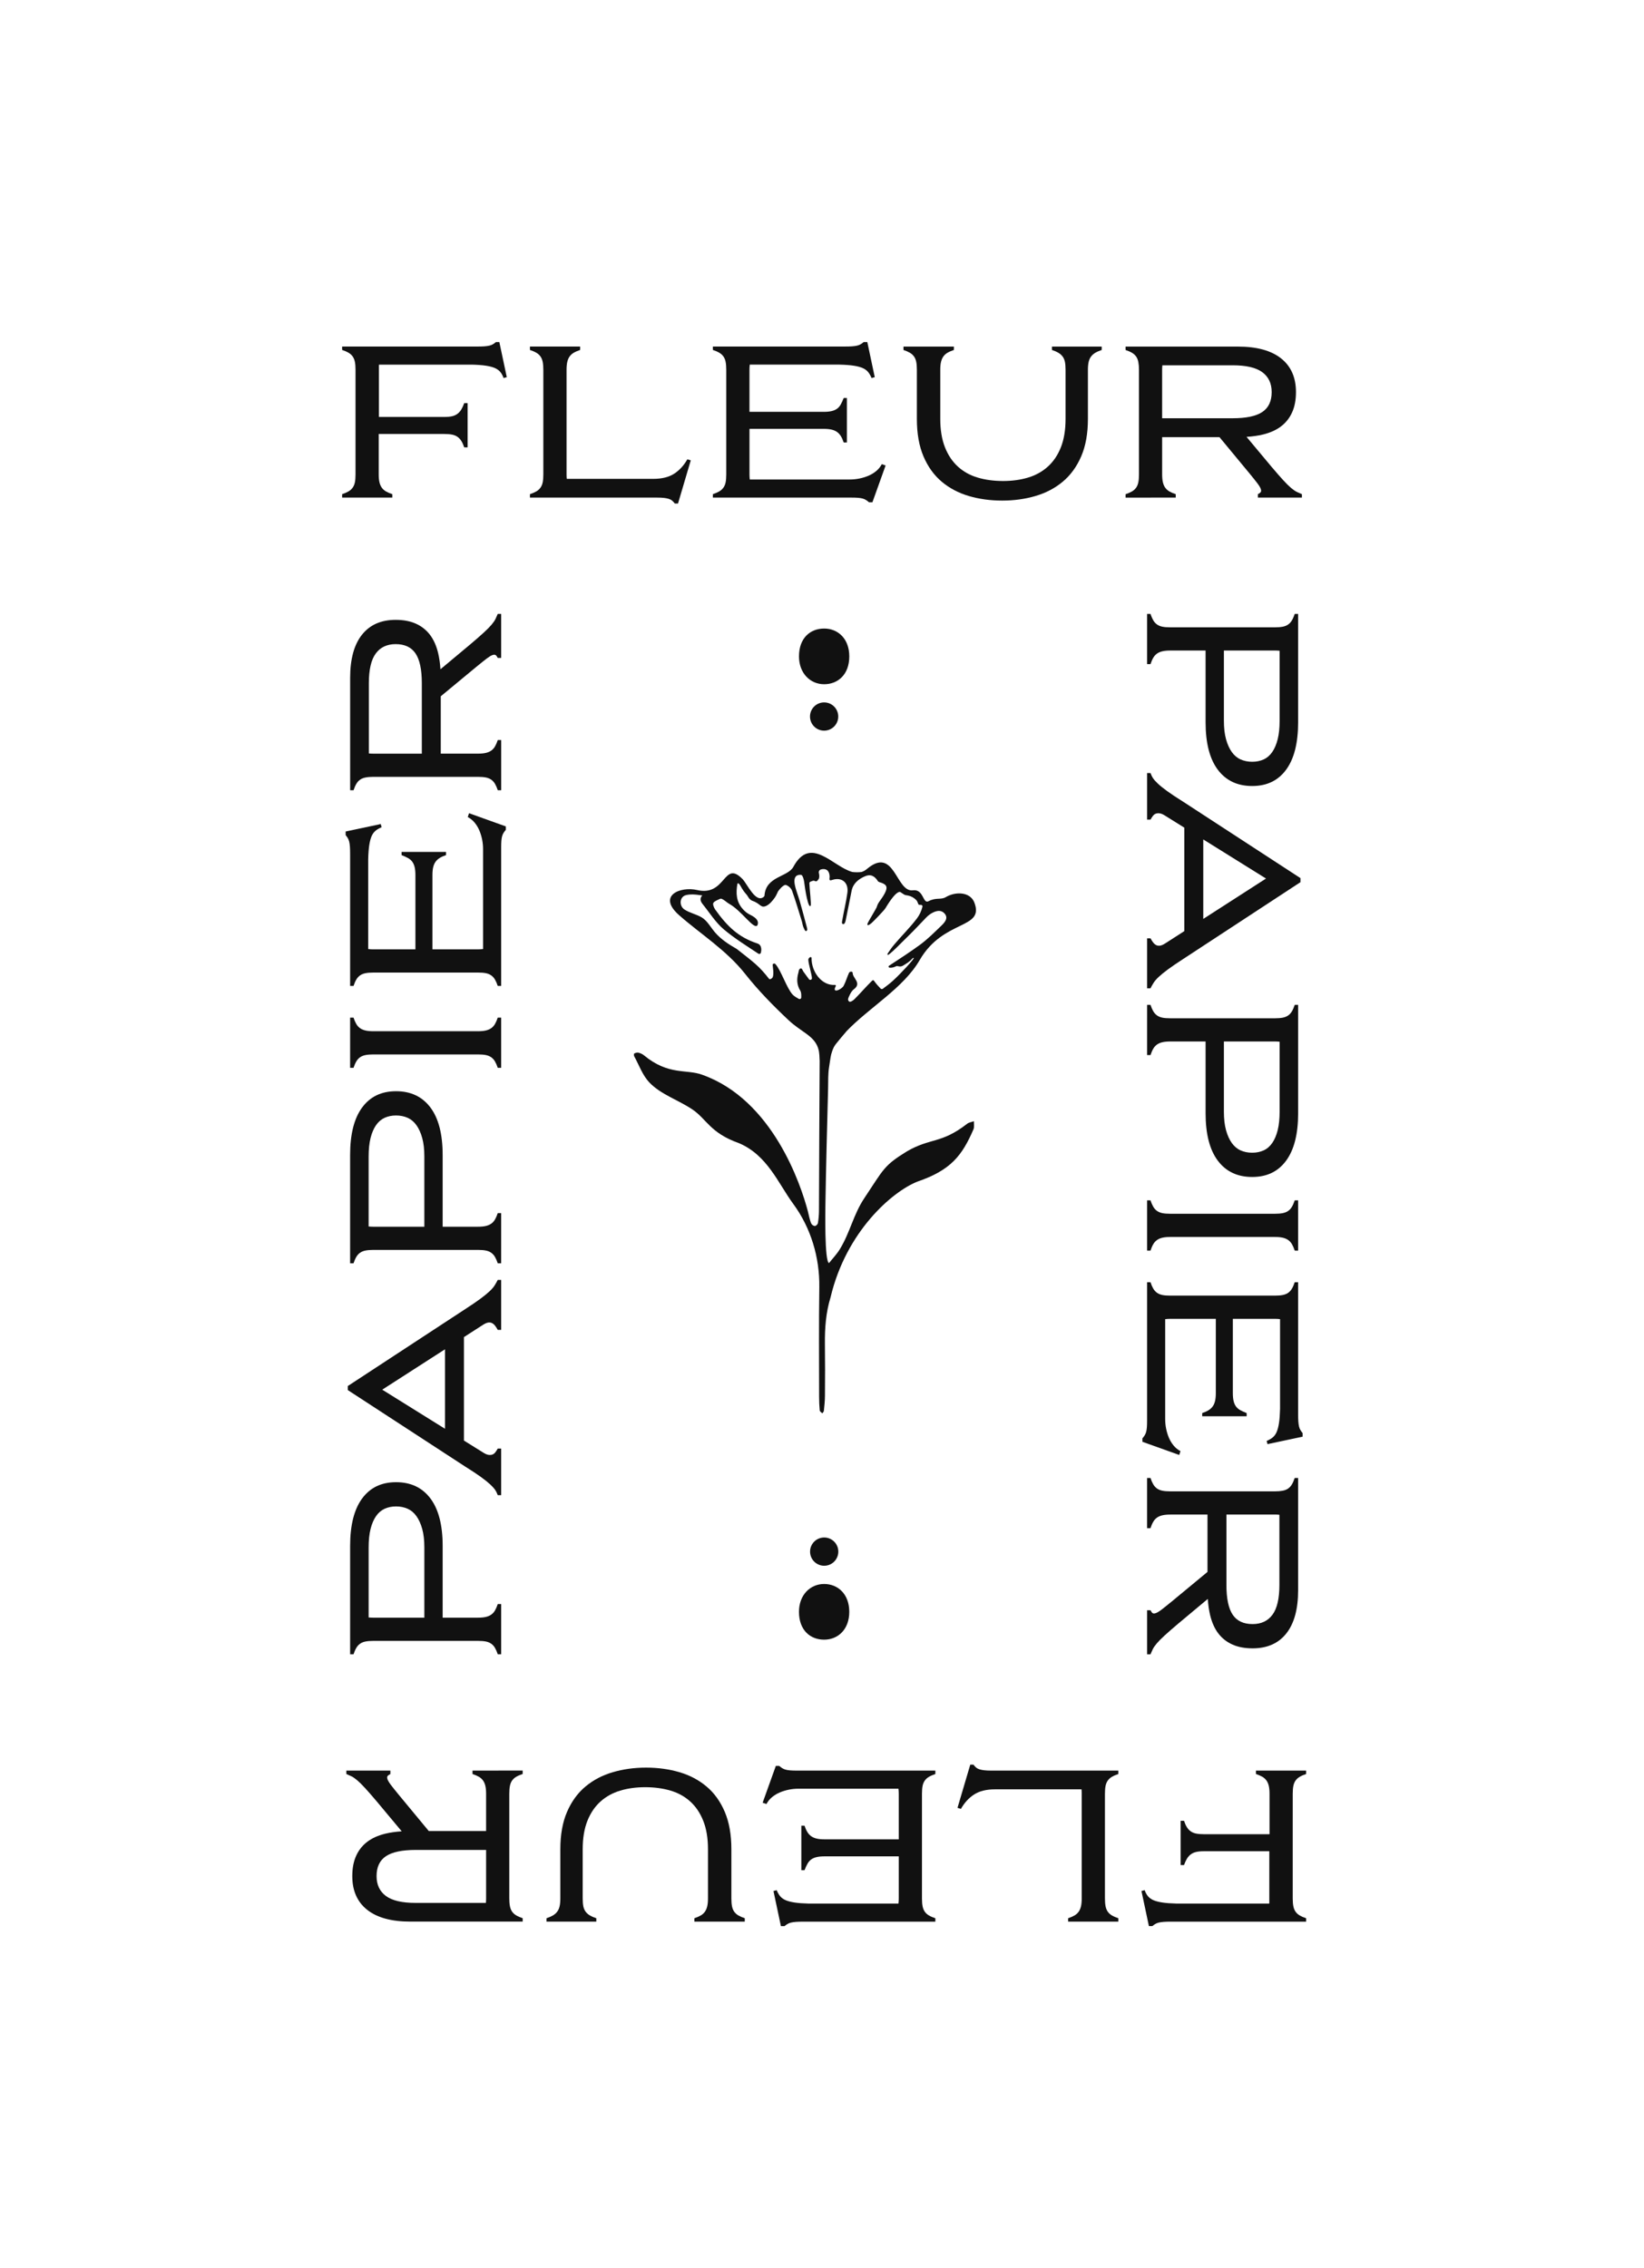 <svg xmlns="http://www.w3.org/2000/svg" id="Calque_1" data-name="Calque 1" viewBox="0 0 1400 1931.32"><defs><style>
      .cls-1 {
        fill: #111;
        stroke-width: 0px;
      }
    </style></defs><path class="cls-1" d="m366.55,1276.1c-6.94-9.24-16.69-13.86-29.26-13.86s-22.07,4.62-28.89,13.86c-6.82,9.24-10.24,22.73-10.24,40.49v92.2h2.9c.73-2.18,1.51-3.99,2.36-5.43.84-1.45,1.9-2.63,3.17-3.53,1.27-.91,2.81-1.54,4.62-1.9,1.81-.36,4.05-.54,6.7-.54h89.12c2.78,0,5.04.18,6.79.54,1.75.36,3.26.99,4.53,1.9,1.27.91,2.33,2.08,3.17,3.53.85,1.45,1.63,3.26,2.36,5.43h2.9v-42.75h-2.9c-.73,2.17-1.51,3.98-2.36,5.43-.84,1.45-1.9,2.63-3.17,3.53-1.27.91-2.81,1.57-4.62,1.99-1.81.42-4.05.63-6.7.63h-30.07v-61.04c0-17.75-3.47-31.25-10.42-40.49Zm-5.16,101.53h-43.47c-1.47,0-2.78-.08-3.99-.21v-59.57c0-6.16.55-11.41,1.63-15.76,1.09-4.35,2.63-7.97,4.62-10.87,1.99-2.9,4.44-5.01,7.33-6.34,2.9-1.33,6.16-1.99,9.78-1.99s6.92.67,9.87,1.99c2.96,1.33,5.46,3.44,7.51,6.34,2.06,2.9,3.69,6.52,4.89,10.87,1.21,4.35,1.81,9.6,1.81,15.76v59.78Z"></path><path class="cls-1" d="m411.38,1128.2c1.69-1.09,3.14-1.72,4.35-1.9s2.3-.03,3.26.45,1.84,1.24,2.63,2.26,1.54,2.2,2.26,3.53h2.9v-42.57h-2.9c-.85,1.69-1.75,3.29-2.72,4.8-.97,1.51-2.42,3.17-4.35,4.98-1.93,1.81-4.53,3.93-7.79,6.34-3.26,2.42-7.61,5.37-13.04,8.88l-99.81,65.39v3.44l99.81,65.03c5.79,3.62,10.36,6.64,13.68,9.06s5.92,4.5,7.79,6.25c1.88,1.75,3.26,3.29,4.17,4.62.91,1.33,1.66,2.84,2.26,4.53h2.9v-39.67h-2.9c-.61,1.09-1.27,2.11-1.99,3.08-.73.97-1.57,1.63-2.54,1.99-.97.36-2.08.45-3.35.27-1.27-.18-2.75-.81-4.44-1.9l-16.48-10.27v-88.11l16.3-10.49Zm-32.43,88.55l-53.44-33.3,53.44-34.38v67.69Z"></path><path class="cls-1" d="m426.78,1064.44v-31.34h-2.9c-.73,2.17-1.51,3.98-2.36,5.43-.84,1.45-1.9,2.63-3.17,3.53-1.27.91-2.81,1.57-4.62,1.99-1.81.42-4.05.63-6.7.63h-30.07v-61.04c0-17.75-3.47-31.25-10.42-40.49-6.94-9.24-16.69-13.86-29.26-13.86s-22.07,4.62-28.89,13.86c-6.82,9.24-10.24,22.73-10.24,40.49v92.2h2.9c.73-2.18,1.51-3.99,2.36-5.43.84-1.45,1.9-2.63,3.17-3.53,1.27-.91,2.81-1.54,4.62-1.9,1.81-.36,4.05-.54,6.7-.54h89.12c2.78,0,5.04.18,6.79.54,1.75.36,3.26.99,4.53,1.9,1.27.91,2.33,2.08,3.17,3.53.85,1.45,1.63,3.26,2.36,5.43h2.9v-11.41Zm-65.39-19.75h-43.47c-1.47,0-2.78-.08-3.99-.21v-59.57c0-6.16.55-11.41,1.63-15.76,1.09-4.35,2.63-7.97,4.62-10.87s4.44-5.01,7.33-6.34c2.9-1.33,6.16-1.99,9.78-1.99s6.92.67,9.87,1.99c2.96,1.33,5.46,3.44,7.51,6.34,2.06,2.9,3.69,6.52,4.89,10.87,1.21,4.35,1.81,9.6,1.81,15.76v59.78Z"></path><path class="cls-1" d="m426.78,897.96v-31.34h-2.9c-.73,2.17-1.51,3.98-2.36,5.43-.84,1.45-1.9,2.63-3.17,3.53-1.27.91-2.81,1.57-4.62,1.99-1.81.42-4.05.63-6.7.63h-89.12c-2.66,0-4.89-.21-6.7-.63-1.81-.42-3.35-1.09-4.62-1.99-1.27-.91-2.32-2.08-3.17-3.53-.85-1.45-1.63-3.26-2.36-5.43h-2.9v42.75h2.9c.73-2.18,1.51-3.99,2.36-5.43.84-1.45,1.9-2.63,3.17-3.53,1.27-.91,2.81-1.54,4.62-1.9,1.81-.36,4.05-.55,6.7-.55h89.12c2.78,0,5.04.18,6.79.55,1.75.36,3.26.99,4.53,1.9,1.27.91,2.33,2.08,3.17,3.53.85,1.45,1.63,3.26,2.36,5.43h2.9v-11.41Z"></path><path class="cls-1" d="m297.35,716.64c.3,1.21.51,2.66.63,4.35.12,1.69.18,3.74.18,6.16v112.49h2.9c.73-2.18,1.51-3.99,2.36-5.43.84-1.45,1.9-2.63,3.17-3.53,1.27-.91,2.81-1.54,4.62-1.9,1.81-.36,4.05-.54,6.7-.54h89.12c2.78,0,5.04.18,6.79.54,1.75.36,3.26.99,4.53,1.9,1.27.91,2.33,2.08,3.17,3.53.85,1.45,1.63,3.26,2.36,5.43h2.9v-118.11c0-2.17.06-4.01.18-5.52.12-1.51.33-2.81.63-3.9.3-1.09.73-2.05,1.27-2.9.54-.85,1.18-1.69,1.9-2.54v-2.9l-31.34-11.23-1.09,3.26c2.29,1.21,4.26,2.81,5.89,4.8,1.63,1.99,2.96,4.2,3.98,6.61s1.81,4.98,2.36,7.7c.54,2.72.81,5.46.81,8.24v85.05c-1.31.16-2.72.26-4.35.26h-38.77v-63.22c0-2.66.21-4.89.64-6.7.42-1.81,1.09-3.35,1.99-4.62.91-1.27,2.08-2.36,3.53-3.26,1.45-.91,3.26-1.72,5.43-2.44v-2.72h-37.86v2.72c2.18.85,4.02,1.69,5.53,2.54,1.51.85,2.72,1.9,3.62,3.17.91,1.27,1.57,2.81,1.99,4.62.42,1.81.63,4.05.63,6.7v63.22h-35.86c-1.63,0-3.04-.11-4.35-.26v-76.36c.12-4.95.43-9,.91-12.14.48-3.14,1.15-5.67,1.99-7.61.84-1.93,1.96-3.47,3.35-4.62,1.39-1.15,3.11-2.14,5.17-2.99l-.73-2.72-29.89,6.34v3.08c.61.73,1.18,1.51,1.72,2.36.55.85.97,1.87,1.27,3.08Z"></path><path class="cls-1" d="m406.49,567.2c3.38-2.78,6.07-4.92,8.06-6.43,1.99-1.51,3.59-2.47,4.8-2.9,1.21-.42,2.11-.42,2.72,0,.61.42,1.21,1.24,1.81,2.44h2.9v-37.5h-2.9c-.61,1.45-1.24,2.87-1.9,4.26-.66,1.39-1.78,3.02-3.35,4.89-1.57,1.87-3.8,4.14-6.7,6.79-2.9,2.66-6.71,5.98-11.41,9.96l-25.44,21.25c-.33-5.03-.98-9.69-2-13.92-1.51-6.22-3.83-11.38-6.97-15.49-3.14-4.1-7.13-7.25-11.95-9.42-4.83-2.17-10.57-3.26-17.21-3.26-12.44,0-22.01,4.23-28.71,12.68-6.7,8.45-10.06,20.71-10.06,36.77v95.65h2.9c.73-2.18,1.51-3.99,2.36-5.43.84-1.45,1.9-2.63,3.17-3.53,1.27-.91,2.84-1.54,4.71-1.9,1.88-.36,4.08-.54,6.61-.54h89.12c2.66,0,4.89.18,6.7.54,1.81.36,3.35.99,4.62,1.9,1.27.91,2.33,2.08,3.17,3.53.85,1.45,1.63,3.26,2.36,5.43h2.9v-42.75h-2.9c-.73,2.17-1.51,3.98-2.36,5.43-.84,1.45-1.9,2.63-3.17,3.53-1.27.91-2.81,1.57-4.62,1.99-1.81.42-4.05.63-6.7.63h-31.7v-48.84l31.16-25.79Zm-47.28,74.63h-41.3c-1.37,0-2.63-.07-3.8-.2v-59.76c0-11.59,1.96-20.04,5.89-25.36,3.92-5.31,9.57-7.97,16.94-7.97,7.73,0,13.38,2.66,16.94,7.97,3.56,5.32,5.34,13.77,5.34,25.36v59.96Z"></path><path class="cls-1" d="m1037.07,655.51c6.94,9.24,16.69,13.86,29.26,13.86s22.07-4.62,28.89-13.86c6.82-9.24,10.24-22.73,10.24-40.48v-92.2h-2.9c-.73,2.18-1.51,3.99-2.36,5.43-.84,1.45-1.9,2.63-3.17,3.53-1.27.91-2.81,1.54-4.62,1.9-1.81.36-4.05.55-6.7.55h-89.12c-2.78,0-5.04-.18-6.79-.55-1.75-.36-3.26-.99-4.53-1.9-1.27-.91-2.33-2.08-3.17-3.53-.85-1.45-1.63-3.26-2.36-5.43h-2.9v42.75h2.9c.73-2.17,1.51-3.98,2.36-5.43.84-1.45,1.9-2.63,3.17-3.53,1.27-.91,2.81-1.57,4.62-1.99,1.81-.42,4.05-.63,6.7-.63h30.07v61.04c0,17.75,3.47,31.25,10.42,40.48Zm5.16-101.53h43.47c1.47,0,2.78.08,3.99.21v59.57c0,6.16-.55,11.41-1.63,15.76-1.09,4.35-2.63,7.97-4.62,10.87-1.99,2.9-4.44,5.01-7.33,6.34-2.9,1.33-6.16,1.99-9.78,1.99s-6.92-.67-9.87-1.99c-2.96-1.33-5.46-3.44-7.51-6.34-2.06-2.9-3.69-6.52-4.89-10.87-1.21-4.35-1.81-9.6-1.81-15.76v-59.78Z"></path><path class="cls-1" d="m992.24,803.42c-1.69,1.09-3.14,1.72-4.35,1.9-1.21.18-2.3.03-3.26-.45s-1.84-1.24-2.63-2.26c-.79-1.03-1.54-2.2-2.26-3.53h-2.9v42.57h2.9c.85-1.69,1.75-3.29,2.72-4.8.97-1.51,2.42-3.17,4.35-4.98,1.93-1.81,4.53-3.93,7.79-6.34,3.26-2.42,7.61-5.37,13.04-8.88l99.81-65.39v-3.44l-99.81-65.03c-5.79-3.62-10.36-6.64-13.68-9.06-3.32-2.42-5.92-4.5-7.79-6.25-1.88-1.75-3.26-3.29-4.17-4.62s-1.66-2.84-2.26-4.53h-2.9v39.67h2.9c.61-1.09,1.27-2.11,1.99-3.08.73-.97,1.57-1.63,2.54-1.99.97-.36,2.08-.45,3.35-.27,1.27.18,2.75.81,4.44,1.9l16.48,10.27v88.11l-16.3,10.49Zm32.43-88.55l53.44,33.3-53.44,34.38v-67.69Z"></path><path class="cls-1" d="m976.84,867.17v31.34h2.9c.73-2.17,1.51-3.98,2.36-5.43.84-1.45,1.9-2.63,3.17-3.53,1.27-.91,2.81-1.57,4.62-1.99,1.81-.42,4.05-.63,6.7-.63h30.07v61.04c0,17.75,3.47,31.25,10.42,40.48,6.94,9.24,16.69,13.86,29.26,13.86s22.07-4.62,28.89-13.86c6.82-9.24,10.24-22.73,10.24-40.48v-92.2h-2.9c-.73,2.18-1.51,3.99-2.36,5.43-.84,1.45-1.9,2.63-3.17,3.53-1.27.91-2.81,1.54-4.62,1.9-1.81.36-4.05.54-6.7.54h-89.12c-2.78,0-5.04-.18-6.79-.54-1.75-.36-3.26-.99-4.53-1.9-1.27-.91-2.33-2.08-3.17-3.53-.85-1.45-1.63-3.26-2.36-5.43h-2.9v11.41Zm65.39,19.75h43.47c1.47,0,2.78.08,3.99.21v59.57c0,6.16-.55,11.41-1.63,15.76-1.09,4.35-2.63,7.97-4.62,10.87s-4.44,5.01-7.33,6.34c-2.9,1.33-6.16,1.99-9.78,1.99s-6.92-.67-9.87-1.99c-2.96-1.33-5.46-3.44-7.51-6.34-2.06-2.9-3.69-6.52-4.89-10.87-1.21-4.35-1.81-9.6-1.81-15.76v-59.78Z"></path><path class="cls-1" d="m1100.2,1027.67c-.84,1.45-1.9,2.63-3.17,3.53-1.27.91-2.81,1.54-4.62,1.9-1.81.36-4.05.54-6.7.54h-89.12c-2.78,0-5.04-.18-6.79-.54-1.75-.36-3.26-.99-4.53-1.9-1.27-.91-2.33-2.08-3.17-3.53-.85-1.45-1.63-3.26-2.36-5.43h-2.9v42.75h2.9c.73-2.17,1.51-3.98,2.36-5.43.84-1.45,1.9-2.63,3.17-3.53,1.27-.91,2.81-1.57,4.62-1.99,1.81-.42,4.05-.63,6.7-.63h89.12c2.66,0,4.89.21,6.7.63,1.81.42,3.35,1.09,4.62,1.99,1.27.91,2.32,2.08,3.17,3.53.85,1.45,1.63,3.26,2.36,5.43h2.9v-42.75h-2.9c-.73,2.18-1.51,3.99-2.36,5.43Z"></path><path class="cls-1" d="m1109.26,1220.4c-.61-.73-1.18-1.51-1.72-2.36-.55-.85-.97-1.87-1.27-3.08-.3-1.21-.51-2.66-.63-4.35-.12-1.69-.18-3.74-.18-6.16v-112.49h-2.9c-.73,2.18-1.51,3.99-2.36,5.43-.84,1.45-1.9,2.63-3.17,3.53-1.27.91-2.81,1.54-4.62,1.9-1.81.36-4.05.54-6.7.54h-89.12c-2.78,0-5.04-.18-6.79-.54-1.75-.36-3.26-.99-4.53-1.9-1.27-.91-2.33-2.08-3.17-3.53-.85-1.45-1.63-3.26-2.36-5.43h-2.9v118.11c0,2.17-.06,4.01-.18,5.52-.12,1.51-.33,2.81-.63,3.9-.3,1.09-.73,2.05-1.27,2.9-.54.85-1.18,1.69-1.9,2.54v2.9l31.34,11.23,1.09-3.26c-2.29-1.21-4.26-2.81-5.89-4.8-1.63-1.99-2.96-4.2-3.98-6.61s-1.81-4.98-2.36-7.7c-.54-2.72-.81-5.46-.81-8.24v-85.05c1.31-.16,2.72-.26,4.35-.26h38.77v63.22c0,2.66-.21,4.89-.64,6.7-.42,1.81-1.09,3.35-1.99,4.62-.91,1.27-2.08,2.36-3.53,3.26-1.45.91-3.26,1.72-5.43,2.44v2.72h37.86v-2.72c-2.18-.85-4.02-1.69-5.53-2.54-1.51-.85-2.72-1.9-3.62-3.17-.91-1.27-1.57-2.81-1.99-4.62-.42-1.81-.63-4.05-.63-6.7v-63.22h35.86c1.63,0,3.04.11,4.35.26v76.36c-.12,4.95-.42,9-.91,12.14-.49,3.14-1.15,5.68-1.99,7.61-.84,1.93-1.96,3.47-3.35,4.62-1.39,1.15-3.11,2.14-5.17,2.99l.73,2.72,29.89-6.34v-3.08Z"></path><path class="cls-1" d="m997.13,1364.41c-3.38,2.78-6.07,4.92-8.06,6.43-1.99,1.51-3.59,2.47-4.8,2.9-1.21.42-2.11.42-2.72,0-.61-.42-1.21-1.24-1.81-2.44h-2.9v37.5h2.9c.6-1.45,1.24-2.87,1.9-4.26.66-1.39,1.78-3.02,3.35-4.89,1.57-1.87,3.8-4.14,6.7-6.79,2.9-2.66,6.7-5.98,11.41-9.96l25.44-21.25c.33,5.03.98,9.69,2,13.92,1.51,6.22,3.83,11.38,6.97,15.49,3.14,4.1,7.13,7.25,11.96,9.42,4.83,2.17,10.57,3.26,17.21,3.26,12.44,0,22.01-4.23,28.71-12.68,6.71-8.45,10.06-20.71,10.06-36.77v-95.65h-2.9c-.73,2.18-1.51,3.99-2.36,5.43-.85,1.45-1.9,2.63-3.17,3.53-1.27.91-2.84,1.54-4.71,1.9-1.87.36-4.08.54-6.61.54h-89.12c-2.66,0-4.89-.18-6.7-.54-1.81-.36-3.35-.99-4.62-1.9-1.27-.91-2.33-2.08-3.17-3.53-.85-1.45-1.63-3.26-2.36-5.43h-2.9v42.75h2.9c.73-2.17,1.51-3.98,2.36-5.43.84-1.45,1.9-2.63,3.17-3.53,1.27-.91,2.81-1.57,4.62-1.99,1.81-.42,4.05-.63,6.7-.63h31.7v48.84l-31.16,25.79Zm47.28-74.63h41.3c1.37,0,2.63.07,3.8.2v59.76c0,11.59-1.96,20.04-5.89,25.36-3.92,5.31-9.57,7.97-16.94,7.97-7.73,0-13.38-2.66-16.94-7.97-3.56-5.32-5.34-13.77-5.34-25.36v-59.96Z"></path><path class="cls-1" d="m311.99,423.75h22.1v-2.9c-2.17-.73-3.98-1.51-5.43-2.36-1.45-.84-2.62-1.9-3.53-3.17-.91-1.27-1.57-2.81-1.99-4.62-.42-1.81-.63-4.05-.63-6.7v-34.42h55.79c2.66,0,4.89.18,6.7.55,1.81.36,3.35.99,4.62,1.9,1.27.91,2.36,2.08,3.26,3.53.91,1.45,1.72,3.26,2.44,5.43h2.9v-37.68h-2.9c-.73,2.06-1.54,3.84-2.44,5.35-.91,1.51-1.99,2.75-3.26,3.71-1.27.97-2.78,1.66-4.53,2.08-1.75.42-3.96.63-6.61.63h-55.79v-44.03c.02-.19.06-.35.08-.53h78.9c4.95.12,8.99.42,12.14.91,3.14.48,5.67,1.15,7.61,1.99,1.93.85,3.47,1.96,4.62,3.35,1.15,1.39,2.08,3.11,2.81,5.17l2.72-.73-6.34-29.89h-2.9c-.73.61-1.51,1.18-2.36,1.72-.85.54-1.87.97-3.08,1.27-1.21.3-2.66.51-4.35.63-1.69.12-3.74.18-6.16.18h-115.03v2.9c2.18.73,3.99,1.51,5.43,2.36,1.45.85,2.63,1.9,3.53,3.17.91,1.27,1.54,2.81,1.9,4.62.36,1.81.54,4.05.54,6.7v89.12c0,2.78-.18,5.05-.54,6.79-.36,1.75-.99,3.26-1.9,4.53-.91,1.27-2.08,2.33-3.53,3.17-1.45.85-3.26,1.63-5.43,2.36v2.9h20.65Z"></path><path class="cls-1" d="m472.85,423.75h86.77c2.29,0,4.22.09,5.8.27,1.57.18,2.93.45,4.08.81,1.15.36,2.11.87,2.9,1.54.78.67,1.54,1.48,2.26,2.45h2.72l10.87-36.77-2.9-.91c-3.02,5.31-6.79,9.42-11.32,12.32-4.53,2.9-10.42,4.34-17.66,4.34h-73.73c-.11-1.16-.18-2.42-.18-3.8v-89.12c0-2.66.21-4.89.63-6.7.42-1.81,1.09-3.35,1.99-4.62.91-1.27,2.08-2.32,3.53-3.17,1.45-.85,3.26-1.63,5.43-2.36v-2.9h-42.75v2.9c2.18.73,3.99,1.51,5.43,2.36,1.45.85,2.63,1.9,3.53,3.17.91,1.27,1.54,2.81,1.9,4.62.36,1.81.55,4.05.55,6.7v89.12c0,2.78-.18,5.05-.55,6.79-.36,1.75-.99,3.26-1.9,4.53-.91,1.27-2.08,2.33-3.53,3.17-1.45.85-3.26,1.63-5.43,2.36v2.9h21.56Z"></path><path class="cls-1" d="m627.72,423.75h97.46c2.17,0,4.01.06,5.52.18,1.51.12,2.81.33,3.9.63,1.09.3,2.05.73,2.9,1.27.84.54,1.69,1.18,2.54,1.9h2.9l11.23-31.34-3.26-1.09c-1.21,2.29-2.81,4.26-4.8,5.89-1.99,1.63-4.2,2.96-6.61,3.98s-4.98,1.81-7.7,2.36c-2.72.54-5.46.81-8.24.81h-85.06c-.16-1.31-.26-2.72-.26-4.35v-38.77h63.22c2.66,0,4.89.21,6.7.64,1.81.42,3.35,1.09,4.62,1.99,1.27.91,2.36,2.08,3.26,3.53.91,1.45,1.72,3.26,2.44,5.43h2.72v-37.86h-2.72c-.85,2.18-1.69,4.02-2.54,5.53-.85,1.51-1.9,2.72-3.17,3.62-1.27.91-2.81,1.57-4.62,1.99-1.81.42-4.05.63-6.7.63h-63.22v-35.86c0-1.63.11-3.04.26-4.35h76.36c4.95.12,9,.42,12.14.91,3.14.48,5.67,1.15,7.61,1.99,1.93.85,3.47,1.96,4.62,3.35,1.15,1.39,2.14,3.11,2.99,5.17l2.72-.73-6.34-29.89h-3.08c-.73.61-1.51,1.18-2.36,1.72-.84.54-1.87.97-3.08,1.27-1.21.3-2.66.51-4.35.63-1.69.12-3.74.18-6.16.18h-112.49v2.9c2.18.73,3.99,1.51,5.43,2.36,1.45.85,2.63,1.9,3.53,3.17.91,1.27,1.54,2.81,1.9,4.62.36,1.81.54,4.05.54,6.7v89.12c0,2.78-.18,5.05-.54,6.79-.36,1.75-.99,3.26-1.9,4.53-.91,1.27-2.08,2.33-3.53,3.17-1.45.85-3.26,1.63-5.43,2.36v2.9h20.65Z"></path><path class="cls-1" d="m778.35,303.57c.91,1.27,1.54,2.81,1.9,4.62.36,1.81.54,4.05.54,6.7v41.84c0,12.44,1.87,23.07,5.62,31.88,3.74,8.82,8.9,16,15.49,21.56,6.58,5.55,14.28,9.63,23.1,12.23,8.81,2.6,18.29,3.9,28.44,3.9s19.47-1.3,28.35-3.9c8.88-2.6,16.64-6.67,23.28-12.23,6.64-5.55,11.86-12.74,15.67-21.56,3.81-8.81,5.71-19.44,5.71-31.88v-41.84c0-2.66.21-4.89.63-6.7s1.12-3.35,2.08-4.62c.97-1.27,2.18-2.32,3.62-3.17,1.45-.85,3.26-1.63,5.43-2.36v-2.9h-42.39v2.9c2.18.73,3.99,1.51,5.43,2.36,1.45.85,2.66,1.9,3.62,3.17.97,1.27,1.63,2.81,2,4.62.36,1.81.54,4.05.54,6.7v41.84c0,9.42-1.33,17.48-3.98,24.18-2.66,6.7-6.37,12.2-11.14,16.48-4.77,4.29-10.39,7.4-16.85,9.33-6.46,1.94-13.56,2.9-21.28,2.9s-15.03-.96-21.55-2.9c-6.52-1.93-12.14-5.04-16.85-9.33-4.71-4.28-8.4-9.78-11.05-16.48-2.66-6.7-3.99-14.76-3.99-24.18v-41.84c0-2.66.21-4.89.64-6.7.42-1.81,1.09-3.35,1.99-4.62.91-1.27,2.08-2.32,3.53-3.17,1.45-.85,3.26-1.63,5.43-2.36v-2.9h-42.93v2.9c2.17.73,3.98,1.51,5.43,2.36,1.45.85,2.62,1.9,3.53,3.17Z"></path><path class="cls-1" d="m980.05,423.75h21.19v-2.9c-2.17-.73-3.98-1.51-5.43-2.36-1.45-.84-2.63-1.9-3.53-3.17-.91-1.27-1.57-2.81-1.99-4.62-.42-1.81-.63-4.05-.63-6.7v-31.7h48.84l25.79,31.16c2.78,3.38,4.92,6.07,6.43,8.06,1.51,1.99,2.47,3.59,2.9,4.8.42,1.21.42,2.11,0,2.72-.42.61-1.24,1.21-2.44,1.81v2.9h37.5v-2.9c-1.45-.61-2.87-1.24-4.26-1.9-1.39-.66-3.02-1.78-4.89-3.35-1.87-1.57-4.14-3.8-6.79-6.7-2.66-2.9-5.98-6.7-9.96-11.41l-21.25-25.44c5.03-.33,9.69-.98,13.92-2,6.22-1.51,11.38-3.83,15.49-6.97,4.1-3.14,7.25-7.13,9.42-11.95,2.17-4.83,3.26-10.57,3.26-17.21,0-12.44-4.23-22.01-12.68-28.71-8.45-6.7-20.71-10.05-36.77-10.05h-95.65v2.9c2.18.73,3.99,1.51,5.43,2.36,1.45.85,2.63,1.9,3.53,3.17.91,1.27,1.54,2.84,1.9,4.71.36,1.88.55,4.08.55,6.61v89.12c0,2.66-.18,4.89-.55,6.7-.36,1.81-.99,3.35-1.9,4.62-.91,1.27-2.08,2.33-3.53,3.17-1.45.85-3.26,1.63-5.43,2.36v2.9h21.56Zm9.6-95.83v-13.04c0-1.37.07-2.63.2-3.8h59.76c11.59,0,20.04,1.96,25.36,5.89,5.31,3.92,7.97,9.57,7.97,16.94,0,7.73-2.66,13.38-7.97,16.94-5.32,3.56-13.77,5.34-25.36,5.34h-59.96v-28.26Z"></path><path class="cls-1" d="m1100.87,1548.61v-21.01c0-2.78.18-5.05.55-6.79.36-1.75.99-3.26,1.9-4.53.91-1.27,2.08-2.33,3.53-3.17,1.45-.85,3.26-1.63,5.43-2.36v-2.9h-42.75v2.9c2.17.73,3.98,1.51,5.43,2.36,1.45.84,2.63,1.9,3.53,3.17.91,1.27,1.57,2.81,1.99,4.62.42,1.81.63,4.05.63,6.7v34.42h-55.79c-2.66,0-4.89-.18-6.71-.54-1.81-.36-3.35-.99-4.62-1.9-1.27-.91-2.36-2.08-3.26-3.53-.91-1.45-1.72-3.26-2.44-5.43h-2.9v37.68h2.9c.73-2.06,1.54-3.84,2.44-5.35.91-1.51,1.99-2.75,3.26-3.71,1.27-.97,2.78-1.66,4.53-2.08,1.75-.42,3.96-.63,6.61-.63h55.79v44.03c-.02.19-.06.34-.08.53h-78.9c-4.95-.12-8.99-.42-12.13-.91-3.14-.48-5.68-1.15-7.61-1.99-1.93-.85-3.47-1.96-4.62-3.35-1.15-1.39-2.08-3.11-2.81-5.17l-2.72.73,6.34,29.89h2.9c.73-.61,1.51-1.18,2.36-1.72.85-.54,1.87-.97,3.08-1.27,1.21-.3,2.66-.51,4.35-.63s3.74-.18,6.16-.18h115.03v-2.9c-2.18-.73-3.99-1.51-5.43-2.36-1.45-.85-2.63-1.9-3.53-3.17-.91-1.27-1.54-2.81-1.9-4.62-.36-1.81-.55-4.05-.55-6.7v-68.11Z"></path><path class="cls-1" d="m931.68,1507.86h-87.67c-2.29,0-4.22-.09-5.79-.27-1.57-.18-2.93-.45-4.08-.81-1.15-.36-2.11-.87-2.9-1.54-.79-.67-1.54-1.48-2.26-2.45h-2.72l-10.87,36.77,2.9.91c3.02-5.31,6.79-9.42,11.32-12.32,4.53-2.9,10.42-4.34,17.66-4.34h73.73c.12,1.16.18,2.42.18,3.8v89.12c0,2.66-.21,4.89-.63,6.7-.42,1.81-1.09,3.35-1.99,4.62-.91,1.27-2.08,2.32-3.53,3.17-1.45.85-3.26,1.63-5.43,2.36v2.9h42.75v-2.9c-2.18-.73-3.99-1.51-5.43-2.36-1.45-.85-2.63-1.9-3.53-3.17-.91-1.27-1.54-2.81-1.9-4.62-.36-1.81-.54-4.05-.54-6.7v-89.12c0-2.78.18-5.05.54-6.79.36-1.75.99-3.26,1.9-4.53.91-1.27,2.08-2.33,3.53-3.17,1.45-.85,3.26-1.63,5.43-2.36v-2.9h-20.65Z"></path><path class="cls-1" d="m775.9,1507.86h-97.46c-2.17,0-4.01-.06-5.52-.18s-2.81-.33-3.9-.63c-1.09-.3-2.05-.73-2.9-1.27-.84-.54-1.69-1.18-2.54-1.9h-2.9l-11.23,31.34,3.26,1.09c1.21-2.29,2.81-4.26,4.8-5.89,1.99-1.63,4.2-2.96,6.61-3.98,2.42-1.03,4.98-1.81,7.7-2.36,2.72-.54,5.46-.81,8.24-.81h85.05c.16,1.31.26,2.72.26,4.35v38.77h-63.22c-2.66,0-4.89-.21-6.7-.64s-3.35-1.09-4.62-1.99c-1.27-.91-2.36-2.08-3.26-3.53-.91-1.45-1.72-3.26-2.45-5.43h-2.72v37.86h2.72c.85-2.18,1.69-4.02,2.54-5.53.85-1.51,1.9-2.72,3.17-3.62,1.27-.91,2.81-1.57,4.62-1.99,1.81-.42,4.05-.63,6.7-.63h63.22v35.86c0,1.63-.11,3.04-.26,4.35h-76.36c-4.95-.12-9-.42-12.14-.91-3.14-.48-5.67-1.15-7.61-1.99-1.93-.85-3.47-1.96-4.62-3.35-1.15-1.39-2.14-3.11-2.99-5.17l-2.72.73,6.34,29.89h3.08c.73-.61,1.51-1.18,2.36-1.72.84-.54,1.87-.97,3.08-1.27,1.21-.3,2.66-.51,4.35-.63s3.74-.18,6.16-.18h112.49v-2.9c-2.18-.73-3.99-1.51-5.43-2.36-1.45-.85-2.63-1.9-3.53-3.17-.91-1.27-1.54-2.81-1.9-4.62-.36-1.81-.54-4.05-.54-6.7v-89.12c0-2.78.18-5.05.54-6.79.36-1.75.99-3.26,1.9-4.53.91-1.27,2.08-2.33,3.53-3.17,1.45-.85,3.26-1.63,5.43-2.36v-2.9h-20.65Z"></path><path class="cls-1" d="m625.27,1628.05c-.91-1.27-1.54-2.81-1.9-4.62-.36-1.81-.54-4.05-.54-6.7v-41.84c0-12.44-1.87-23.07-5.62-31.88-3.74-8.82-8.9-16-15.49-21.56-6.58-5.55-14.28-9.63-23.1-12.23-8.81-2.6-18.29-3.9-28.44-3.9s-19.47,1.3-28.35,3.9c-8.88,2.6-16.64,6.67-23.28,12.23-6.64,5.55-11.86,12.74-15.67,21.56-3.81,8.81-5.71,19.44-5.71,31.88v41.84c0,2.66-.21,4.89-.63,6.7-.42,1.81-1.12,3.35-2.08,4.62-.97,1.27-2.18,2.32-3.62,3.17-1.45.85-3.26,1.63-5.43,2.36v2.9h42.39v-2.9c-2.18-.73-3.99-1.51-5.43-2.36-1.45-.85-2.66-1.9-3.62-3.17-.97-1.27-1.63-2.81-2-4.62-.36-1.81-.54-4.05-.54-6.7v-41.84c0-9.42,1.33-17.48,3.98-24.18,2.66-6.7,6.37-12.2,11.14-16.48,4.77-4.29,10.39-7.4,16.85-9.33,6.46-1.94,13.56-2.9,21.28-2.9s15.03.96,21.55,2.9c6.52,1.93,12.14,5.04,16.85,9.33,4.71,4.28,8.4,9.78,11.05,16.48,2.66,6.7,3.99,14.76,3.99,24.18v41.84c0,2.66-.21,4.89-.64,6.7-.42,1.81-1.09,3.35-1.99,4.62-.91,1.27-2.08,2.32-3.53,3.17-1.45.85-3.26,1.63-5.43,2.36v2.9h42.93v-2.9c-2.17-.73-3.98-1.51-5.43-2.36-1.45-.85-2.62-1.9-3.53-3.17Z"></path><path class="cls-1" d="m424.48,1507.86h-22.1v2.9c2.17.73,3.98,1.51,5.43,2.36,1.45.84,2.63,1.9,3.53,3.17.91,1.27,1.57,2.81,1.99,4.62.42,1.81.63,4.05.63,6.7v31.7h-48.84l-25.79-31.16c-2.78-3.38-4.92-6.07-6.43-8.06-1.51-1.99-2.47-3.59-2.9-4.8-.42-1.21-.42-2.11,0-2.72.42-.61,1.24-1.21,2.44-1.81v-2.9h-37.5v2.9c1.45.61,2.87,1.24,4.26,1.9,1.39.66,3.02,1.78,4.89,3.35,1.87,1.57,4.14,3.8,6.79,6.7,2.66,2.9,5.98,6.7,9.96,11.41l21.25,25.44c-5.03.33-9.69.98-13.92,2-6.22,1.51-11.38,3.83-15.49,6.97-4.1,3.14-7.25,7.13-9.42,11.95-2.17,4.83-3.26,10.57-3.26,17.21,0,12.44,4.23,22.01,12.68,28.71,8.45,6.7,20.71,10.05,36.77,10.05h95.65v-2.9c-2.18-.73-3.99-1.51-5.43-2.36-1.45-.85-2.63-1.9-3.53-3.17-.91-1.27-1.54-2.84-1.9-4.71-.36-1.88-.54-4.08-.54-6.61v-89.12c0-2.66.18-4.89.54-6.7.36-1.81.99-3.35,1.9-4.62.91-1.27,2.08-2.33,3.53-3.17,1.45-.85,3.26-1.63,5.43-2.36v-2.9h-20.65Zm-10.51,95.83v13.04c0,1.37-.07,2.63-.2,3.8h-59.76c-11.59,0-20.04-1.96-25.36-5.89-5.31-3.92-7.97-9.57-7.97-16.94,0-7.73,2.66-13.38,7.97-16.94,5.32-3.56,13.77-5.34,25.36-5.34h59.96v28.26Z"></path><path class="cls-1" d="m680.39,1372.64c0,15.61,9.59,23.71,21.42,23.71s21.42-8.71,21.42-23.71-9.59-23.71-21.42-23.71-21.42,9.35-21.42,23.71Z"></path><circle class="cls-1" cx="701.81" cy="1321.41" r="12.03" transform="translate(-202.6 129.48) rotate(-9.22)"></circle><path class="cls-1" d="m723.24,558.98c0-15-9.59-23.71-21.42-23.71s-21.42,8.1-21.42,23.71c0,14.36,9.59,23.71,21.42,23.71s21.42-8.33,21.42-23.71Z"></path><path class="cls-1" d="m689.78,610.2c0,6.64,5.38,12.03,12.03,12.03s12.03-5.38,12.03-12.03-5.38-12.03-12.03-12.03-12.03,5.38-12.03,12.03Z"></path><path class="cls-1" d="m829.38,954.85c-1.95.7-4.27.94-5.79,2.17-22.13,17.21-31.08,11.75-51.37,23.54-19.86,12.22-19.73,15.2-36.17,39.78-9.34,13.95-12.11,29.25-20.91,43.57-2.58,4.2-6.08,7.82-9.16,11.71-3.93-1.07-3.14-45.78-3.06-50.53.51-32.82,1.44-65.64,2.28-98.46.15-6.05-.13-12.2.87-18.11.58-3.41,1.02-7.42,1.73-10.53.19-.81,1.3-4.41,2.32-6.29.18-.33.38-.66.58-1,.26-.44.73-1.13,1.05-1.53,2.89-3.61,5.87-7.17,8.91-10.7-.02,0-.05,0-.07,0,20-20.86,48.66-36.83,62.63-60.93,20.3-35.01,55.38-25.9,46.52-48.93-3.53-9.18-15.94-9.57-24.3-4.63-4.36,2.58-7.99-.01-14.78,3.51-4.87,2.53-3.98-10.52-13.29-9.31-14.49,1.9-15.43-38.17-39.19-18.1-1.42,1.2-2.88,1.97-4.36,2.46-.13.03-.26.06-.39.08-2.49.28-4.93.26-7.33,0-.1-.02-.2-.04-.3-.06-16.58-4.43-35.47-31.5-50.21-4.34-4.75,8.76-23.39,7.94-24.55,24.35-.03.38-.18.75-.46,1.01-6.9,6.24-14.27-10.87-18.24-14.95-16.34-16.78-13.83,15.12-38.74,9.31-14.02-3.27-34.37,4.63-15.22,21.49,18.08,15.93,40.14,29.66,56.07,49.81,11.15,14.12,23.88,27.15,37.02,39.49,10.85,10.18,21.47,13.06,25.13,23.59.09.29.17.58.25.87.11.35.2.72.3,1.09.08.32.15.65.21.98.02.12.05.24.07.36.1.66.28,2.45.35,3.12,0,.03,0,.06,0,.09.1,1.02.15,2.09.15,3.23,0,.6.03,1.01.08,1.34-.33,42.63-.38,85.25-.59,127.88-.02,3.44-.35,6.91-.89,10.3-.16.98-1.52,2.36-2.45,2.47-.97.11-2.52-.85-3.05-1.78-1.28-2.23-2.41-8.25-3.06-10.72-5.94-22.61-29.91-94.93-89.93-116.27-13.68-5.05-28.68.81-49.79-16.68-1.3-1.05-3.01-1.78-4.65-2.17-1.07-.25-2.44.2-3.48.72-.34.17-.4,1.71-.06,2.33,4.14,7.55,7.12,16.23,12.86,22.28,9.84,10.37,24.82,14.98,36.92,23.19,11.83,8.03,15.04,19.91,39.21,28.47,24.44,10.21,33.63,34.36,46.47,51.82,15.08,20.49,22.53,45.74,22.18,70.86-.44,31.13-.17,62.27-.16,93.41,0,3.89.15,7.79.53,11.65.09.88,1.42,1.63,2.18,2.44.46-.69,1.26-1.34,1.33-2.06.42-4.29.92-8.6.93-12.9.08-26.81.2-17.4-.04-44.21-.12-13.48.82-26.65,4.83-39.68,13.29-56.19,52.66-90.06,73.88-98.46,28.59-9.82,38.07-22.12,47.79-44.51.87-2,.32-4.61.43-6.94Zm-138.24-139.03c0-.27-.22-.75-.89-.78-.73-.03-1.25.85-1.71,1.41-.23.29-.15.86-.15,1.3.04,2.8,2.99,12.48,3.04,15.29.02,1.38-1.74,1.96-2.55.84-1.54-2.15-3.09-4.29-4.68-6.4-.76-1-1.22-3.51-2.77-2.63-1.35.82-1.17,2.2-1.51,3.38-1.54,5.33-1.52,10.33,1.57,15.41.93,1.53.87,3.67.84,5.79-.01,1.07-1.17,1.73-2.1,1.21-1.88-1.07-3.79-2.11-5.21-3.61-4.97-5.25-9.85-20.64-14.68-26.02-.67-.74-1.9-.59-2.32.31-.28.59,1.83,10.14-.79,11.84-.91.59-1.73,1.19-2.39.33-3.48-4.49-7.19-8.75-11.42-12.47-5.17-4.55-10.7-8.63-15.98-12.86-.05-.03-.1-.07-.15-.1-6.81-3.88-13.41-8.18-18.52-14.17-3.52-4.12-6.47-9.78-11.17-12.6-4.56-2.74-10.14-3.74-14.8-6.79-4.56-2.99-4.35-10.94,1.6-12.27,3.88-.87,7.5-.53,11.39.02.73.1,1.5.21,2.28.31-1.91,1.98-2.11,4.41.21,7.28,5.95,7.36,11.07,15.72,18.19,21.7,9.12,7.66,19.37,13.99,29.35,20.62.79.53,1.85.13,2.12-.79.29-.96,1.48-6.45-2.96-7.91-16.25-5.34-25.7-14.62-35.9-28.86-1.13-1.58-2.31-4.62-1.58-5.71,1.08-1.6,3.44-2.33,5.65-3.43.43-.21.94-.23,1.38-.04,2.77,1.25,4.23,3.04,6.36,4.23,10.64,5.94,20.74,21.77,23.94,18.55.55-.56.7-2.19.56-2.97-.3-1.69-1.45-2.87-2.63-3.81-3.23-2.57-5.88-2.54-9.95-6.97-5.94-6.47-6.19-13.79-4.87-21.68.08-.49.68-.71,1.06-.39.54.46.99.98,1.32,1.57.85,1.55,2.26,4,3.85,6.02,1.26,1.6,1.93,2.03,2.82,3.66,1.17,2.12,2.73,3.19,3.8,3.54,6.8,2.27,6.94,6.37,11.52,4.37,2.84-1.24,5.33-4.04,7.65-7.34,0,0,0,0,0,0,.01-.02.02-.04.03-.06,1.09-1.56,2.1-4.14,2.57-5,.32-.59,1.32-1.69,1.74-2.21,1.26-1.54,3.72-3.67,4.96-3.29,2.07.63,4.45,2.75,5.19,4.79,3.1,8.57,5.64,17.33,8.36,26.04.54,1.73.68,3.63,1.43,5.25.53,1.14,1.45,4.12,2.69,2.9.89-.39.38-2.18.12-3.15-1.93-7.39-3.92-14.77-6.01-22.12-1.39-4.9-3.49-9.65-4.32-14.63-.89-5.33,1.04-7.99,5.19-7.72.52.03,1.02.33,1.28.78,1.06,1.82,1.52,4.14,1.82,6.72.53,4.61,3.34,22.11,5.37,18.7.57-.96-.99-14.73-1.12-18.93-.02-.67.4-1.27,1.03-1.49.67-.24,1.15-.41,1.83-.66.56-.2,1.18-.15,1.71.11,1.4.68,2.01.3,3.37-1.72.68-1.01.6-3.46.12-5.17-.29-1.01.31-2.38,1.62-2.88,4.24-1.23,7.16.62,7.53,5.41.18,2.35-1.1,4.6,1.98,3.56,8.38-2.84,14.38,2.13,13.16,10.9-1.07,7.68-2.93,15.28-4.26,22.94-.14.79-.43,1.83-.33,2.7.11.98,1.36,1.36,2,.61.56-.65.9-1.62,1.05-2.32,1.82-8.53,3.38-17.12,5.14-25.66,1.3-6.34,5.84-9.92,11.35-12.35,4.84-2.14,8.31-.19,11.02,4.1.62.99,2.52,1.14,3.81,1.73,4.33,1.96,5.94,4.18-2.58,15.8-1,1.37-1.73,2.91-2.19,4.53-.34,1.2-7.47,12.73-7.87,14.16-.66,2.32,1.63,1.11,3.44-.49,1.79-1.59,10.7-10.75,11.83-12.65,9.54-15.97,12.54-13.89,12.82-13.66.83.46.84.52.61.4.98.63,1.92,1.34,2.97,1.89.29.04.68.2.9.25.69.15,1.39.23,2.08.37,2.47.49,4.79,1.78,6.58,3.55,1.03,1.02,1.29,1.76,1.79,3.1.14.42.36,1.2.98,1.2.55.03,1.1.06,1.66.09.77.04,1.31.78,1.13,1.53-.85,3.55-2.52,7.1-4.63,9.89-5.9,7.83-13,14.75-19.35,22.27-2.28,2.69-4.02,5.22-5.72,7.83-.18.27-.17.92.19,1.04,1.26.43,12.12-10.92,18.01-16.63,5.1-4.95,9.85-10.25,14.83-15.32,1.8-1.83,3.89-3.37,6.23-4.41,3.31-1.47,6.81-1.84,9.43,1.31,3.28,3.94-.22,7.6-3.07,10.34-5.75,5.54-11.45,11.26-17.85,15.99-7.16,5.29-18.58,12.83-26.51,17.96-.68.44-.47,1.49.33,1.63,1.32.23,3.24.02,5.73-1.21.46-.23,1.26-.14,2.03.06,1.27.33,2.61.16,3.73-.53,2.8-1.72,5.23-3.01,7.67-5.73.46-.51,1.05-1.13,1.52-.83.79.49-11.23,13.52-17.79,19.45-2.57,2.32-5.49,4.54-8.5,6.76-.58.42-1.38.37-1.89-.13-1.94-1.95-3.73-4.03-5.35-6.26-.83-1.38-1.42-.95-2.16-.21-5.11,5.01-9.77,10.49-14.84,15.55-1.07,1.07-3.84,3.04-4.7,1.7-1.44-1.22-.2-3.38.42-4.74.9-2,2.11-4.18,3.81-5.45,7.12-5.36-1.15-9.38-.99-14.08-.41-1.62-2.64-.93-3.1.03-1.71,3.63-2.72,7.6-4.61,11.1-1.66,3.08-10.19,7.01-6.79.47.51-.97-.29-1.24-.38-1.23-11.56.84-20.3-11.26-20.14-22.97Z"></path></svg>